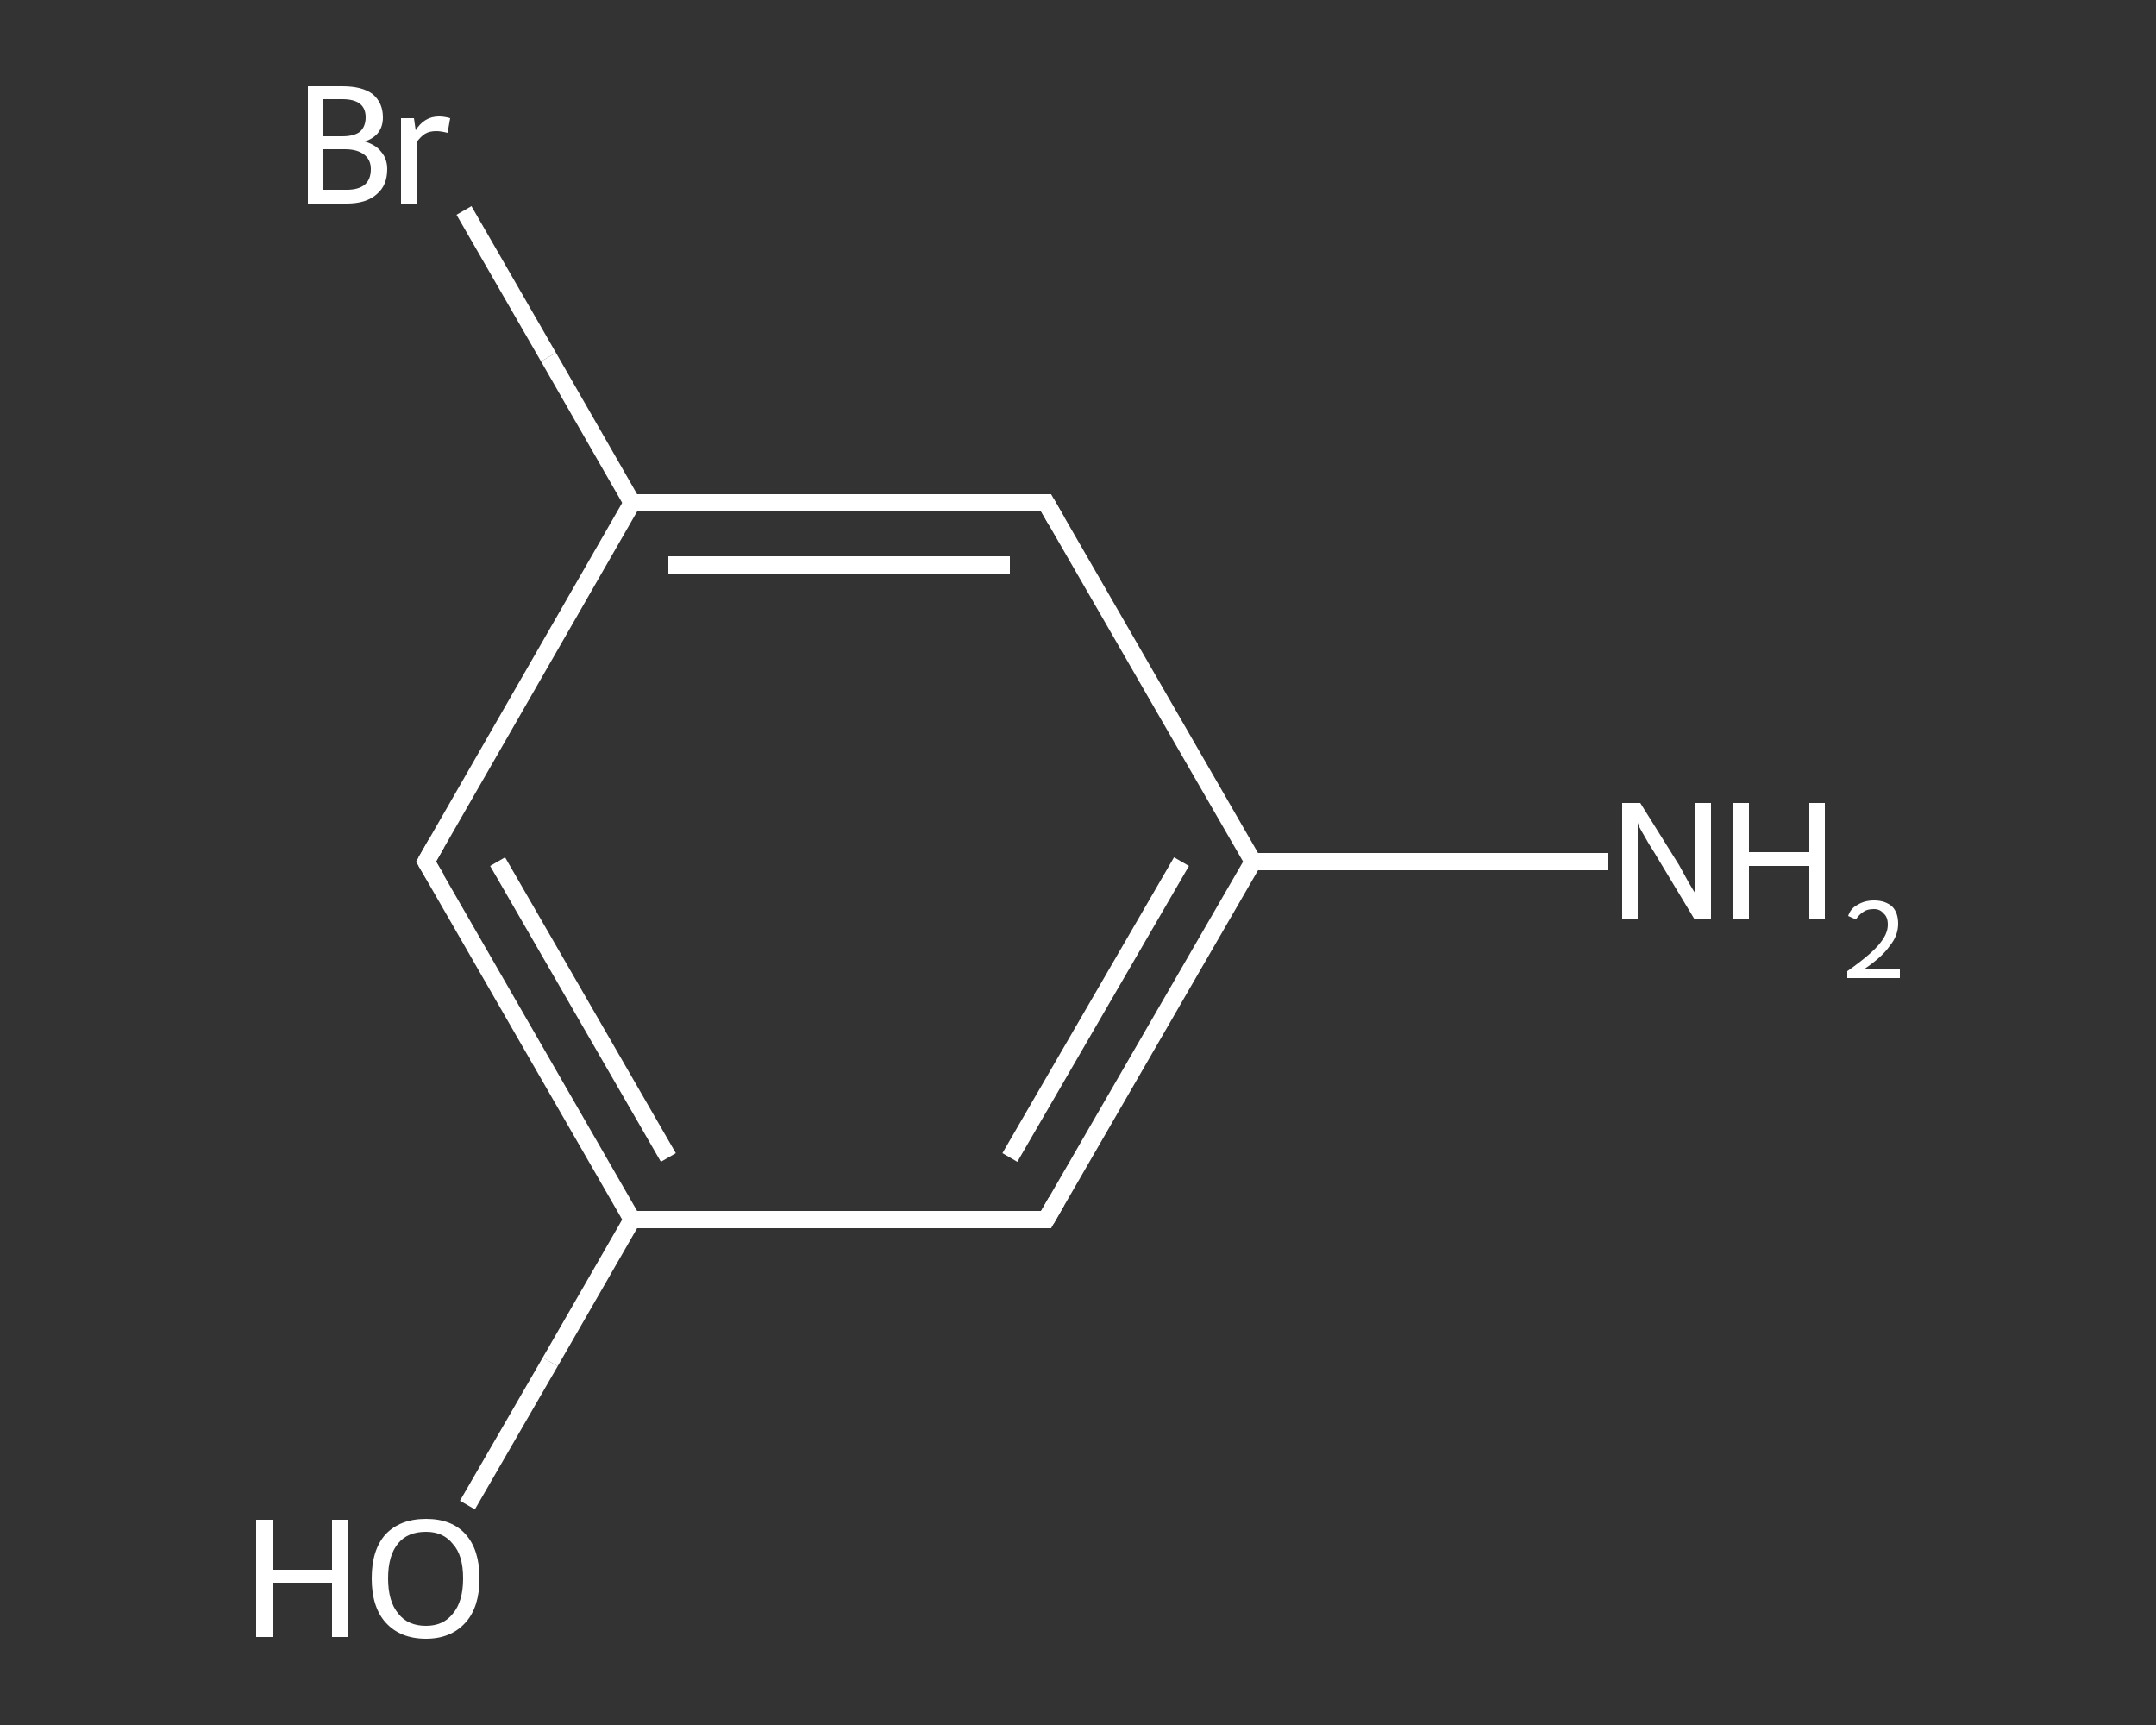 <?xml version='1.0' encoding='iso-8859-1'?>
<svg version='1.1' baseProfile='full'
              xmlns='http://www.w3.org/2000/svg'
                      xmlns:rdkit='http://www.rdkit.org/xml'
                      xmlns:xlink='http://www.w3.org/1999/xlink'
                  xml:space='preserve'
width='250px' height='200px' viewBox='0 0 250 200'>
<rect x="0" y="0" width="250" height="200" fill="#333333" stroke="none"/>
<!-- END OF HEADER -->
<rect style='opacity:1.0;fill:transparent;stroke:none' width='250.0' height='200.0' x='0.0' y='0.0'> </rect>
<path class='bond-0 atom-0 atom-1' d='M 186.5,99.9 L 165.9,99.9' style='fill:none;fill-rule:evenodd;stroke:#FFFFFF;stroke-width:2.0px;stroke-linecap:butt;stroke-linejoin:miter;stroke-opacity:1' />
<path class='bond-0 atom-0 atom-1' d='M 165.9,99.9 L 145.3,99.9' style='fill:none;fill-rule:evenodd;stroke:#FFFFFF;stroke-width:2.0px;stroke-linecap:butt;stroke-linejoin:miter;stroke-opacity:1' />
<path class='bond-1 atom-1 atom-2' d='M 145.3,99.9 L 121.3,141.4' style='fill:none;fill-rule:evenodd;stroke:#FFFFFF;stroke-width:2.0px;stroke-linecap:butt;stroke-linejoin:miter;stroke-opacity:1' />
<path class='bond-1 atom-1 atom-2' d='M 137.0,99.9 L 117.1,134.2' style='fill:none;fill-rule:evenodd;stroke:#FFFFFF;stroke-width:2.0px;stroke-linecap:butt;stroke-linejoin:miter;stroke-opacity:1' />
<path class='bond-2 atom-2 atom-3' d='M 121.3,141.4 L 73.3,141.4' style='fill:none;fill-rule:evenodd;stroke:#FFFFFF;stroke-width:2.0px;stroke-linecap:butt;stroke-linejoin:miter;stroke-opacity:1' />
<path class='bond-3 atom-3 atom-4' d='M 73.3,141.4 L 63.8,157.9' style='fill:none;fill-rule:evenodd;stroke:#FFFFFF;stroke-width:2.0px;stroke-linecap:butt;stroke-linejoin:miter;stroke-opacity:1' />
<path class='bond-3 atom-3 atom-4' d='M 63.8,157.9 L 54.2,174.5' style='fill:none;fill-rule:evenodd;stroke:#FFFFFF;stroke-width:2.0px;stroke-linecap:butt;stroke-linejoin:miter;stroke-opacity:1' />
<path class='bond-4 atom-3 atom-5' d='M 73.3,141.4 L 49.4,99.9' style='fill:none;fill-rule:evenodd;stroke:#FFFFFF;stroke-width:2.0px;stroke-linecap:butt;stroke-linejoin:miter;stroke-opacity:1' />
<path class='bond-4 atom-3 atom-5' d='M 77.5,134.2 L 57.7,99.9' style='fill:none;fill-rule:evenodd;stroke:#FFFFFF;stroke-width:2.0px;stroke-linecap:butt;stroke-linejoin:miter;stroke-opacity:1' />
<path class='bond-5 atom-5 atom-6' d='M 49.4,99.9 L 73.3,58.3' style='fill:none;fill-rule:evenodd;stroke:#FFFFFF;stroke-width:2.0px;stroke-linecap:butt;stroke-linejoin:miter;stroke-opacity:1' />
<path class='bond-6 atom-6 atom-7' d='M 73.3,58.3 L 63.6,41.4' style='fill:none;fill-rule:evenodd;stroke:#FFFFFF;stroke-width:2.0px;stroke-linecap:butt;stroke-linejoin:miter;stroke-opacity:1' />
<path class='bond-6 atom-6 atom-7' d='M 63.6,41.4 L 53.8,24.4' style='fill:none;fill-rule:evenodd;stroke:#FFFFFF;stroke-width:2.0px;stroke-linecap:butt;stroke-linejoin:miter;stroke-opacity:1' />
<path class='bond-7 atom-6 atom-8' d='M 73.3,58.3 L 121.3,58.3' style='fill:none;fill-rule:evenodd;stroke:#FFFFFF;stroke-width:2.0px;stroke-linecap:butt;stroke-linejoin:miter;stroke-opacity:1' />
<path class='bond-7 atom-6 atom-8' d='M 77.5,65.5 L 117.1,65.5' style='fill:none;fill-rule:evenodd;stroke:#FFFFFF;stroke-width:2.0px;stroke-linecap:butt;stroke-linejoin:miter;stroke-opacity:1' />
<path class='bond-8 atom-8 atom-1' d='M 121.3,58.3 L 145.3,99.9' style='fill:none;fill-rule:evenodd;stroke:#FFFFFF;stroke-width:2.0px;stroke-linecap:butt;stroke-linejoin:miter;stroke-opacity:1' />
<path d='M 122.5,139.3 L 121.3,141.4 L 118.9,141.4' style='fill:none;stroke:#FFFFFF;stroke-width:2.0px;stroke-linecap:butt;stroke-linejoin:miter;stroke-opacity:1;' />
<path d='M 50.6,101.9 L 49.4,99.9 L 50.6,97.8' style='fill:none;stroke:#FFFFFF;stroke-width:2.0px;stroke-linecap:butt;stroke-linejoin:miter;stroke-opacity:1;' />
<path d='M 118.9,58.3 L 121.3,58.3 L 122.5,60.4' style='fill:none;stroke:#FFFFFF;stroke-width:2.0px;stroke-linecap:butt;stroke-linejoin:miter;stroke-opacity:1;' />
<path class='atom-0' d='M 190.2 93.1
L 194.7 100.3
Q 195.1 101.0, 195.8 102.3
Q 196.5 103.5, 196.6 103.6
L 196.6 93.1
L 198.4 93.1
L 198.4 106.6
L 196.5 106.6
L 191.8 98.8
Q 191.2 97.9, 190.6 96.8
Q 190.0 95.8, 189.9 95.4
L 189.9 106.6
L 188.1 106.6
L 188.1 93.1
L 190.2 93.1
' fill='#FFFFFF'/>
<path class='atom-0' d='M 201.0 93.1
L 202.8 93.1
L 202.8 98.8
L 209.8 98.8
L 209.8 93.1
L 211.6 93.1
L 211.6 106.6
L 209.8 106.6
L 209.8 100.4
L 202.8 100.4
L 202.8 106.6
L 201.0 106.6
L 201.0 93.1
' fill='#FFFFFF'/>
<path class='atom-0' d='M 214.3 106.2
Q 214.6 105.3, 215.4 104.9
Q 216.2 104.4, 217.3 104.4
Q 218.6 104.4, 219.4 105.1
Q 220.1 105.8, 220.1 107.1
Q 220.1 108.5, 219.1 109.7
Q 218.2 111.0, 216.1 112.4
L 220.3 112.4
L 220.3 113.4
L 214.2 113.4
L 214.2 112.6
Q 215.9 111.4, 216.9 110.5
Q 217.9 109.6, 218.4 108.8
Q 218.9 108.0, 218.9 107.2
Q 218.9 106.3, 218.4 105.9
Q 218.0 105.4, 217.3 105.4
Q 216.5 105.4, 216.1 105.7
Q 215.6 106.0, 215.2 106.6
L 214.3 106.2
' fill='#FFFFFF'/>
<path class='atom-4' d='M 29.7 176.2
L 31.6 176.2
L 31.6 182.0
L 38.5 182.0
L 38.5 176.2
L 40.3 176.2
L 40.3 189.8
L 38.5 189.8
L 38.5 183.5
L 31.6 183.5
L 31.6 189.8
L 29.7 189.8
L 29.7 176.2
' fill='#FFFFFF'/>
<path class='atom-4' d='M 43.1 183.0
Q 43.1 179.7, 44.7 177.9
Q 46.4 176.1, 49.4 176.1
Q 52.4 176.1, 54.0 177.9
Q 55.6 179.7, 55.6 183.0
Q 55.6 186.3, 54.0 188.1
Q 52.3 190.0, 49.4 190.0
Q 46.4 190.0, 44.7 188.1
Q 43.1 186.3, 43.1 183.0
M 49.4 188.5
Q 51.4 188.5, 52.5 187.1
Q 53.7 185.7, 53.7 183.0
Q 53.7 180.3, 52.5 179.0
Q 51.4 177.6, 49.4 177.6
Q 47.3 177.6, 46.2 178.9
Q 45.0 180.3, 45.0 183.0
Q 45.0 185.7, 46.2 187.1
Q 47.3 188.5, 49.4 188.5
' fill='#FFFFFF'/>
<path class='atom-7' d='M 42.3 16.4
Q 43.6 16.8, 44.2 17.6
Q 44.9 18.4, 44.9 19.6
Q 44.9 21.5, 43.7 22.5
Q 42.5 23.6, 40.2 23.6
L 35.7 23.6
L 35.7 10.0
L 39.7 10.0
Q 42.0 10.0, 43.2 10.9
Q 44.4 11.9, 44.4 13.6
Q 44.4 15.7, 42.3 16.4
M 37.5 11.5
L 37.5 15.8
L 39.7 15.8
Q 41.0 15.8, 41.7 15.3
Q 42.4 14.7, 42.4 13.6
Q 42.4 11.5, 39.7 11.5
L 37.5 11.5
M 40.2 22.0
Q 41.6 22.0, 42.3 21.4
Q 43.0 20.8, 43.0 19.6
Q 43.0 18.5, 42.2 17.9
Q 41.4 17.3, 40.0 17.3
L 37.5 17.3
L 37.5 22.0
L 40.2 22.0
' fill='#FFFFFF'/>
<path class='atom-7' d='M 48.0 13.7
L 48.2 15.1
Q 49.2 13.5, 50.9 13.5
Q 51.5 13.5, 52.2 13.7
L 51.9 15.4
Q 51.1 15.2, 50.6 15.2
Q 49.8 15.2, 49.3 15.5
Q 48.8 15.8, 48.3 16.5
L 48.3 23.6
L 46.5 23.6
L 46.5 13.7
L 48.0 13.7
' fill='#FFFFFF'/>
</svg>
